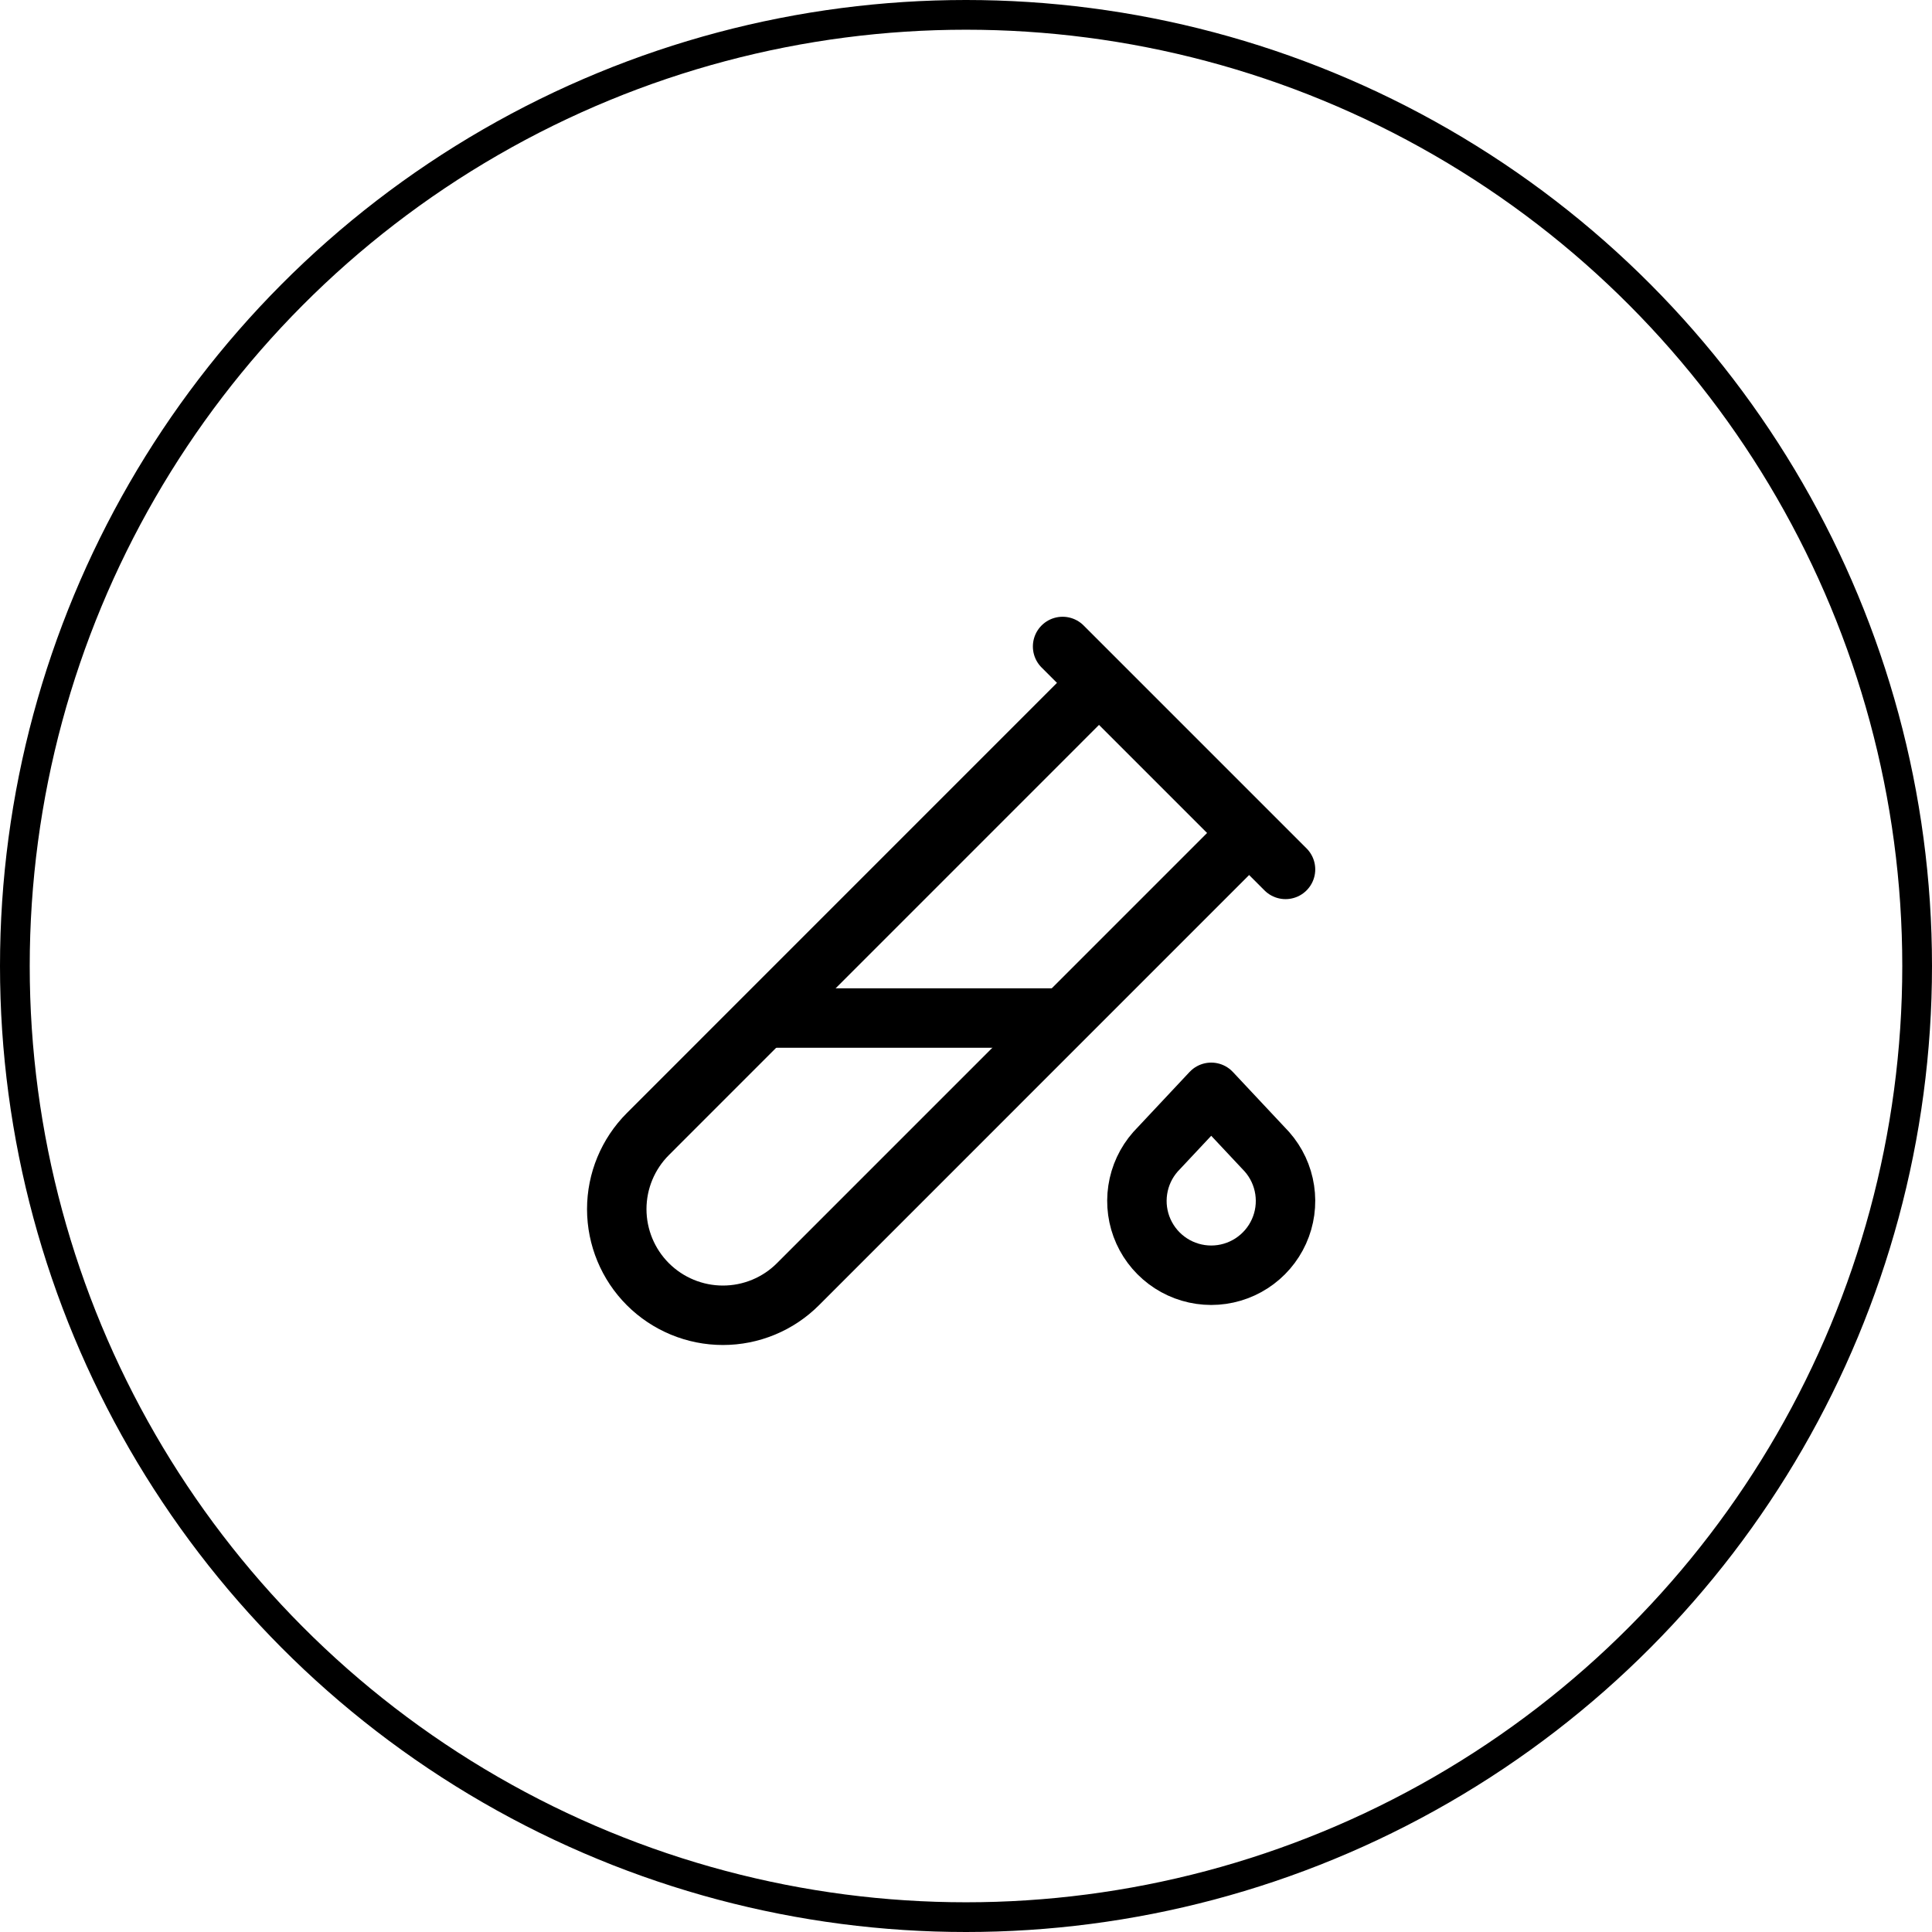 <svg xmlns="http://www.w3.org/2000/svg" fill="none" viewBox="0 0 65 65" height="65" width="65">
<circle stroke="black" r="32" cy="32.5" cx="32.5"></circle>
<path stroke-linejoin="round" stroke-linecap="round" stroke-width="2" stroke="black" d="M42 28.05L26.847 43.205C26.516 43.537 26.122 43.8 25.689 43.979C25.256 44.159 24.791 44.251 24.322 44.251C23.375 44.251 22.467 43.875 21.797 43.206C21.127 42.536 20.751 41.628 20.75 40.68C20.75 39.733 21.127 38.825 21.796 38.155L36.949 23"></path>
<path stroke-linejoin="round" stroke-linecap="round" stroke-width="2" stroke="black" d="M25.75 34.25H35.75"></path>
<path stroke-linejoin="round" stroke-linecap="round" stroke-width="2" stroke="black" d="M40.75 36.75L42.625 38.75C42.943 39.111 43.151 39.556 43.222 40.032C43.294 40.507 43.227 40.994 43.029 41.432C42.831 41.871 42.51 42.243 42.106 42.504C41.702 42.765 41.231 42.904 40.75 42.904C40.269 42.904 39.798 42.765 39.394 42.504C38.99 42.243 38.669 41.871 38.471 41.432C38.273 40.994 38.206 40.507 38.278 40.032C38.349 39.556 38.557 39.111 38.875 38.75L40.75 36.75Z"></path>
<path stroke-linejoin="round" stroke-linecap="round" stroke-width="2" stroke="black" d="M35.75 21.75L43.25 29.25"></path>
</svg>
